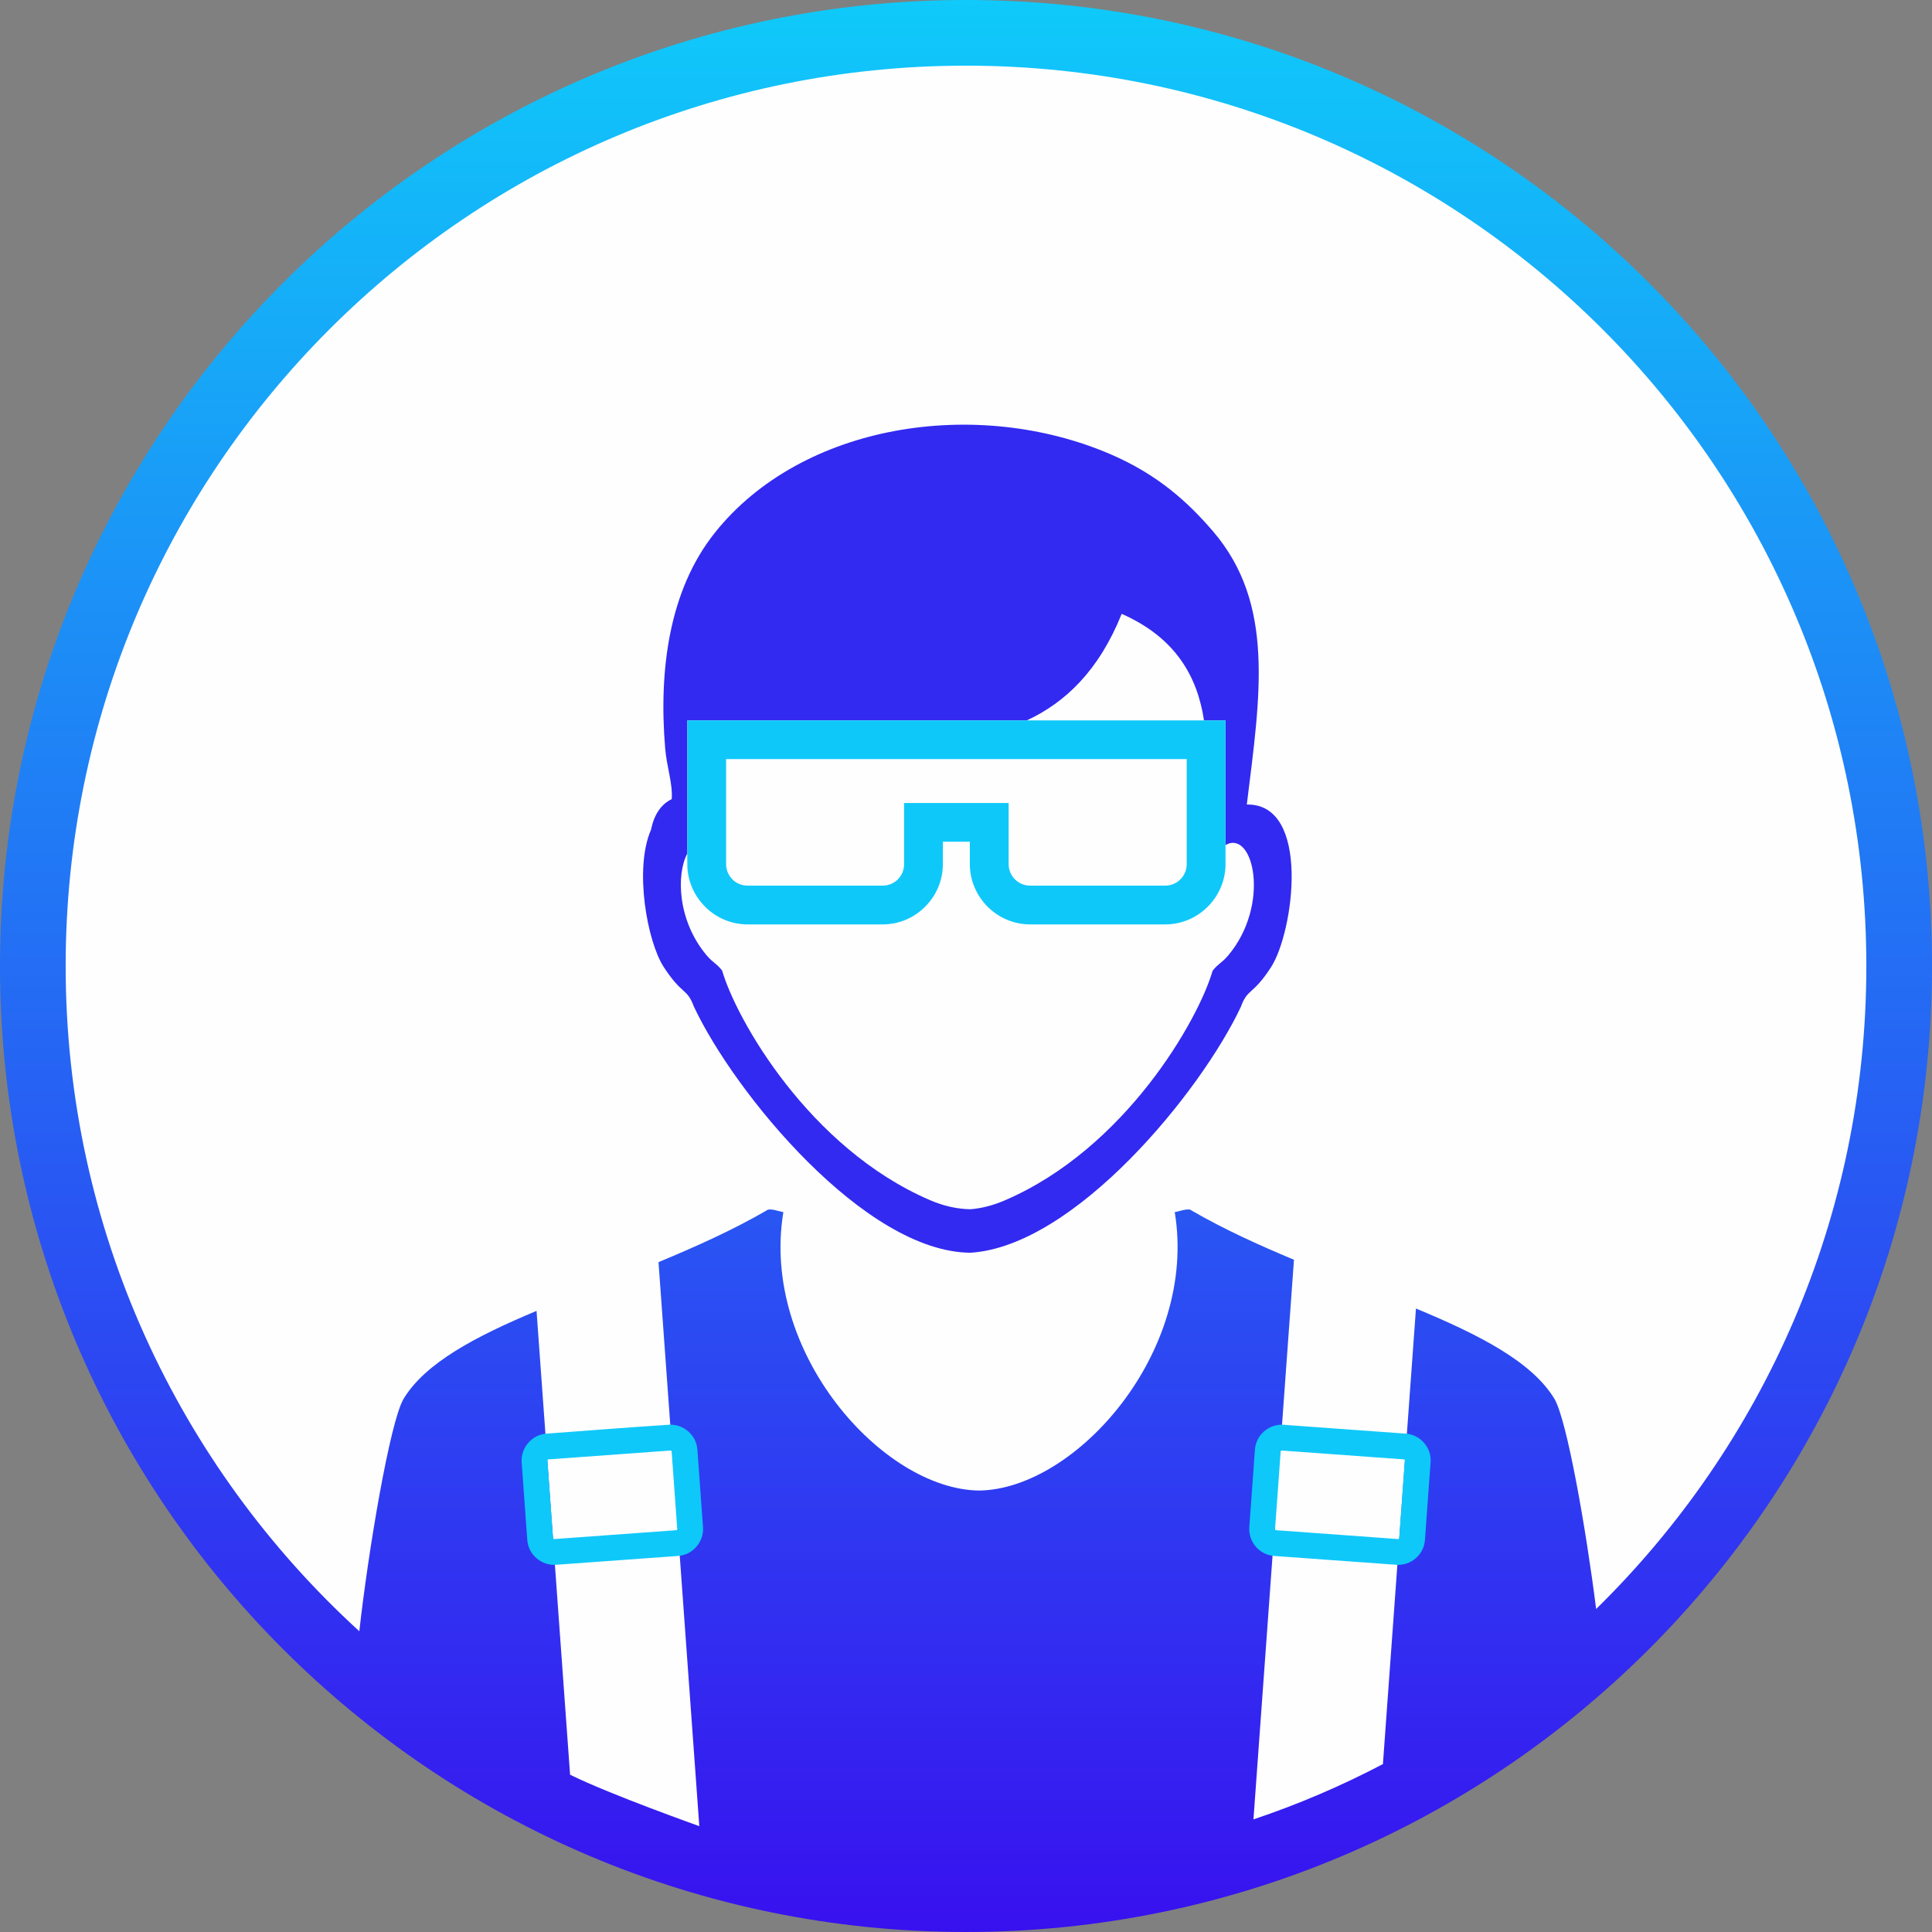 <svg width="70" height="70" viewBox="0 0 70 70" fill="none" xmlns="http://www.w3.org/2000/svg">
<rect x="0" y="0" width="70" height="70" fill="#808080" stroke="none"/>
<path d="M35 69.153C53.862 69.153 69.153 53.862 69.153 35C69.153 16.138 53.862 0.847 35 0.847C16.137 0.847 0.847 16.138 0.847 35C0.847 53.862 16.137 69.153 35 69.153Z" fill="#FEFEFE"/>
<path fill-rule="evenodd" clip-rule="evenodd" d="M35.162 45.389C31.333 45.364 26.616 39.606 25.141 36.472C24.887 35.784 24.725 36.075 24.049 35.038C23.453 34.124 22.968 31.485 23.586 30.067C23.694 29.537 23.935 29.147 24.338 28.954C24.379 28.389 24.157 27.793 24.1 27.11C23.865 24.284 24.237 21.388 25.902 19.3C29.049 15.354 35.374 14.361 40.25 16.464C41.932 17.191 43.023 18.171 43.943 19.243C46.205 21.873 45.662 25.201 45.174 29.15C47.505 29.106 46.88 33.769 46.049 35.048C45.374 36.085 45.209 35.793 44.958 36.481C43.511 39.559 38.947 45.151 35.162 45.389ZM24.903 30.924C24.5 31.675 24.544 33.354 25.598 34.607C25.835 34.889 25.981 34.921 26.165 35.168C26.676 36.935 29.319 41.598 33.687 43.48C34.21 43.705 34.696 43.806 35.162 43.813C35.559 43.781 35.971 43.679 36.412 43.489C40.78 41.608 43.423 36.945 43.933 35.178C44.117 34.93 44.263 34.898 44.501 34.616C46.043 32.783 45.421 30.042 44.403 30.616V26.102H43.623C43.388 24.531 42.607 23.107 40.641 22.241C39.816 24.294 38.604 25.451 37.202 26.102H25.607H24.903V30.924Z" fill="#322AF0"/>
<path d="M25.607 26.102H44.403V31.311C44.403 31.907 44.155 32.453 43.762 32.849L43.758 32.852C43.362 33.249 42.816 33.493 42.217 33.493H37.325C36.725 33.493 36.18 33.249 35.783 32.852L35.78 32.849C35.387 32.453 35.139 31.907 35.139 31.311V30.498H34.162V31.311C34.162 31.907 33.918 32.453 33.522 32.849L33.518 32.852C33.125 33.249 32.579 33.493 31.98 33.493H27.088C26.488 33.493 25.943 33.249 25.546 32.852L25.543 32.849C25.15 32.453 24.902 31.907 24.902 31.311V26.102H25.607ZM32.173 27.504H26.308V31.311C26.308 31.526 26.396 31.72 26.536 31.859V31.863C26.676 32.002 26.872 32.088 27.088 32.088H31.98C32.196 32.088 32.389 32.002 32.529 31.863L32.532 31.859C32.671 31.72 32.757 31.526 32.757 31.311V29.093H36.545V31.311C36.545 31.526 36.633 31.72 36.773 31.859L36.776 31.863C36.916 32.002 37.109 32.088 37.325 32.088H42.217C42.432 32.088 42.626 32.002 42.766 31.863L42.769 31.859C42.908 31.72 42.997 31.526 42.997 31.311V27.504H32.173Z" fill="#0FC8FA"/>
<path fill-rule="evenodd" clip-rule="evenodd" d="M0 35C0 15.671 15.671 0 35 0C54.329 0 70 15.671 70 35C70 54.329 54.329 70 35 70C15.671 70 0 54.329 0 35ZM35.473 54.005C31.977 53.964 27.542 48.987 28.383 43.917C28.256 43.901 27.878 43.752 27.77 43.86C26.549 44.568 25.207 45.17 23.859 45.729L25.337 66.165C25.343 66.165 22.155 65.038 20.655 64.302L19.44 47.496C17.229 48.422 15.402 49.383 14.618 50.69C14.123 51.547 13.339 56.219 13.019 59.103C6.481 53.136 2.379 44.549 2.379 35C2.379 16.985 16.985 2.379 35 2.379C53.016 2.379 67.621 16.985 67.621 35C67.621 44.127 63.871 52.375 57.831 58.297C57.469 55.42 56.778 51.471 56.324 50.69C55.518 49.345 53.605 48.365 51.303 47.41L50.106 63.916C48.609 64.702 47.042 65.375 45.415 65.92L46.883 45.643C45.605 45.11 44.336 44.533 43.175 43.86C43.067 43.752 42.69 43.901 42.563 43.917C43.4 48.987 38.968 53.964 35.473 54.005Z" fill="url(#paint0_linear)"/>
<path d="M46.509 51.623L50.931 51.943C51.197 51.962 51.435 52.089 51.597 52.279C51.762 52.467 51.854 52.721 51.832 52.984L51.629 55.791C51.61 56.061 51.483 56.296 51.296 56.458C51.105 56.622 50.855 56.714 50.588 56.695L46.166 56.375C45.9 56.356 45.665 56.229 45.5 56.039C45.338 55.852 45.246 55.598 45.265 55.331L45.468 52.524C45.487 52.257 45.614 52.023 45.804 51.858C45.985 51.702 46.223 51.61 46.477 51.62L46.509 51.623ZM50.864 52.876L46.442 52.556C46.433 52.556 46.423 52.559 46.413 52.565C46.407 52.571 46.401 52.581 46.401 52.59L46.198 55.398C46.198 55.411 46.201 55.42 46.207 55.426C46.214 55.436 46.223 55.442 46.233 55.442L50.655 55.763C50.664 55.763 50.677 55.76 50.684 55.753C50.69 55.747 50.696 55.737 50.696 55.725L50.899 52.92C50.902 52.908 50.896 52.898 50.89 52.889C50.883 52.882 50.874 52.876 50.864 52.876Z" fill="#0FC8FA"/>
<path d="M24.288 52.556L19.872 52.876C19.859 52.876 19.849 52.882 19.843 52.889C19.837 52.898 19.834 52.908 19.834 52.92L20.037 55.725C20.04 55.737 20.043 55.747 20.052 55.753C20.059 55.76 20.068 55.763 20.081 55.763L24.5 55.442C24.513 55.442 24.522 55.436 24.529 55.426C24.535 55.42 24.538 55.411 24.538 55.398L24.335 52.59C24.332 52.581 24.329 52.571 24.319 52.565C24.313 52.559 24.303 52.556 24.291 52.556H24.288ZM19.805 51.943C21.287 51.835 22.774 51.715 24.259 51.62C24.513 51.61 24.751 51.702 24.931 51.858C25.122 52.023 25.249 52.257 25.268 52.524L25.471 55.331C25.49 55.598 25.398 55.852 25.233 56.039C25.071 56.229 24.836 56.356 24.567 56.375L20.148 56.695C19.881 56.714 19.631 56.622 19.44 56.458C19.25 56.296 19.123 56.061 19.104 55.791L18.901 52.984C18.882 52.721 18.974 52.467 19.139 52.279C19.301 52.089 19.535 51.962 19.805 51.943Z" fill="#0FC8FA"/>
<defs>
<linearGradient id="paint0_linear" x1="35" y1="70" x2="35" y2="0" gradientUnits="userSpaceOnUse">
<stop stop-color="#3811EF"/>
<stop offset="1" stop-color="#0FCAFA"/>
</linearGradient>
</defs>
</svg>

